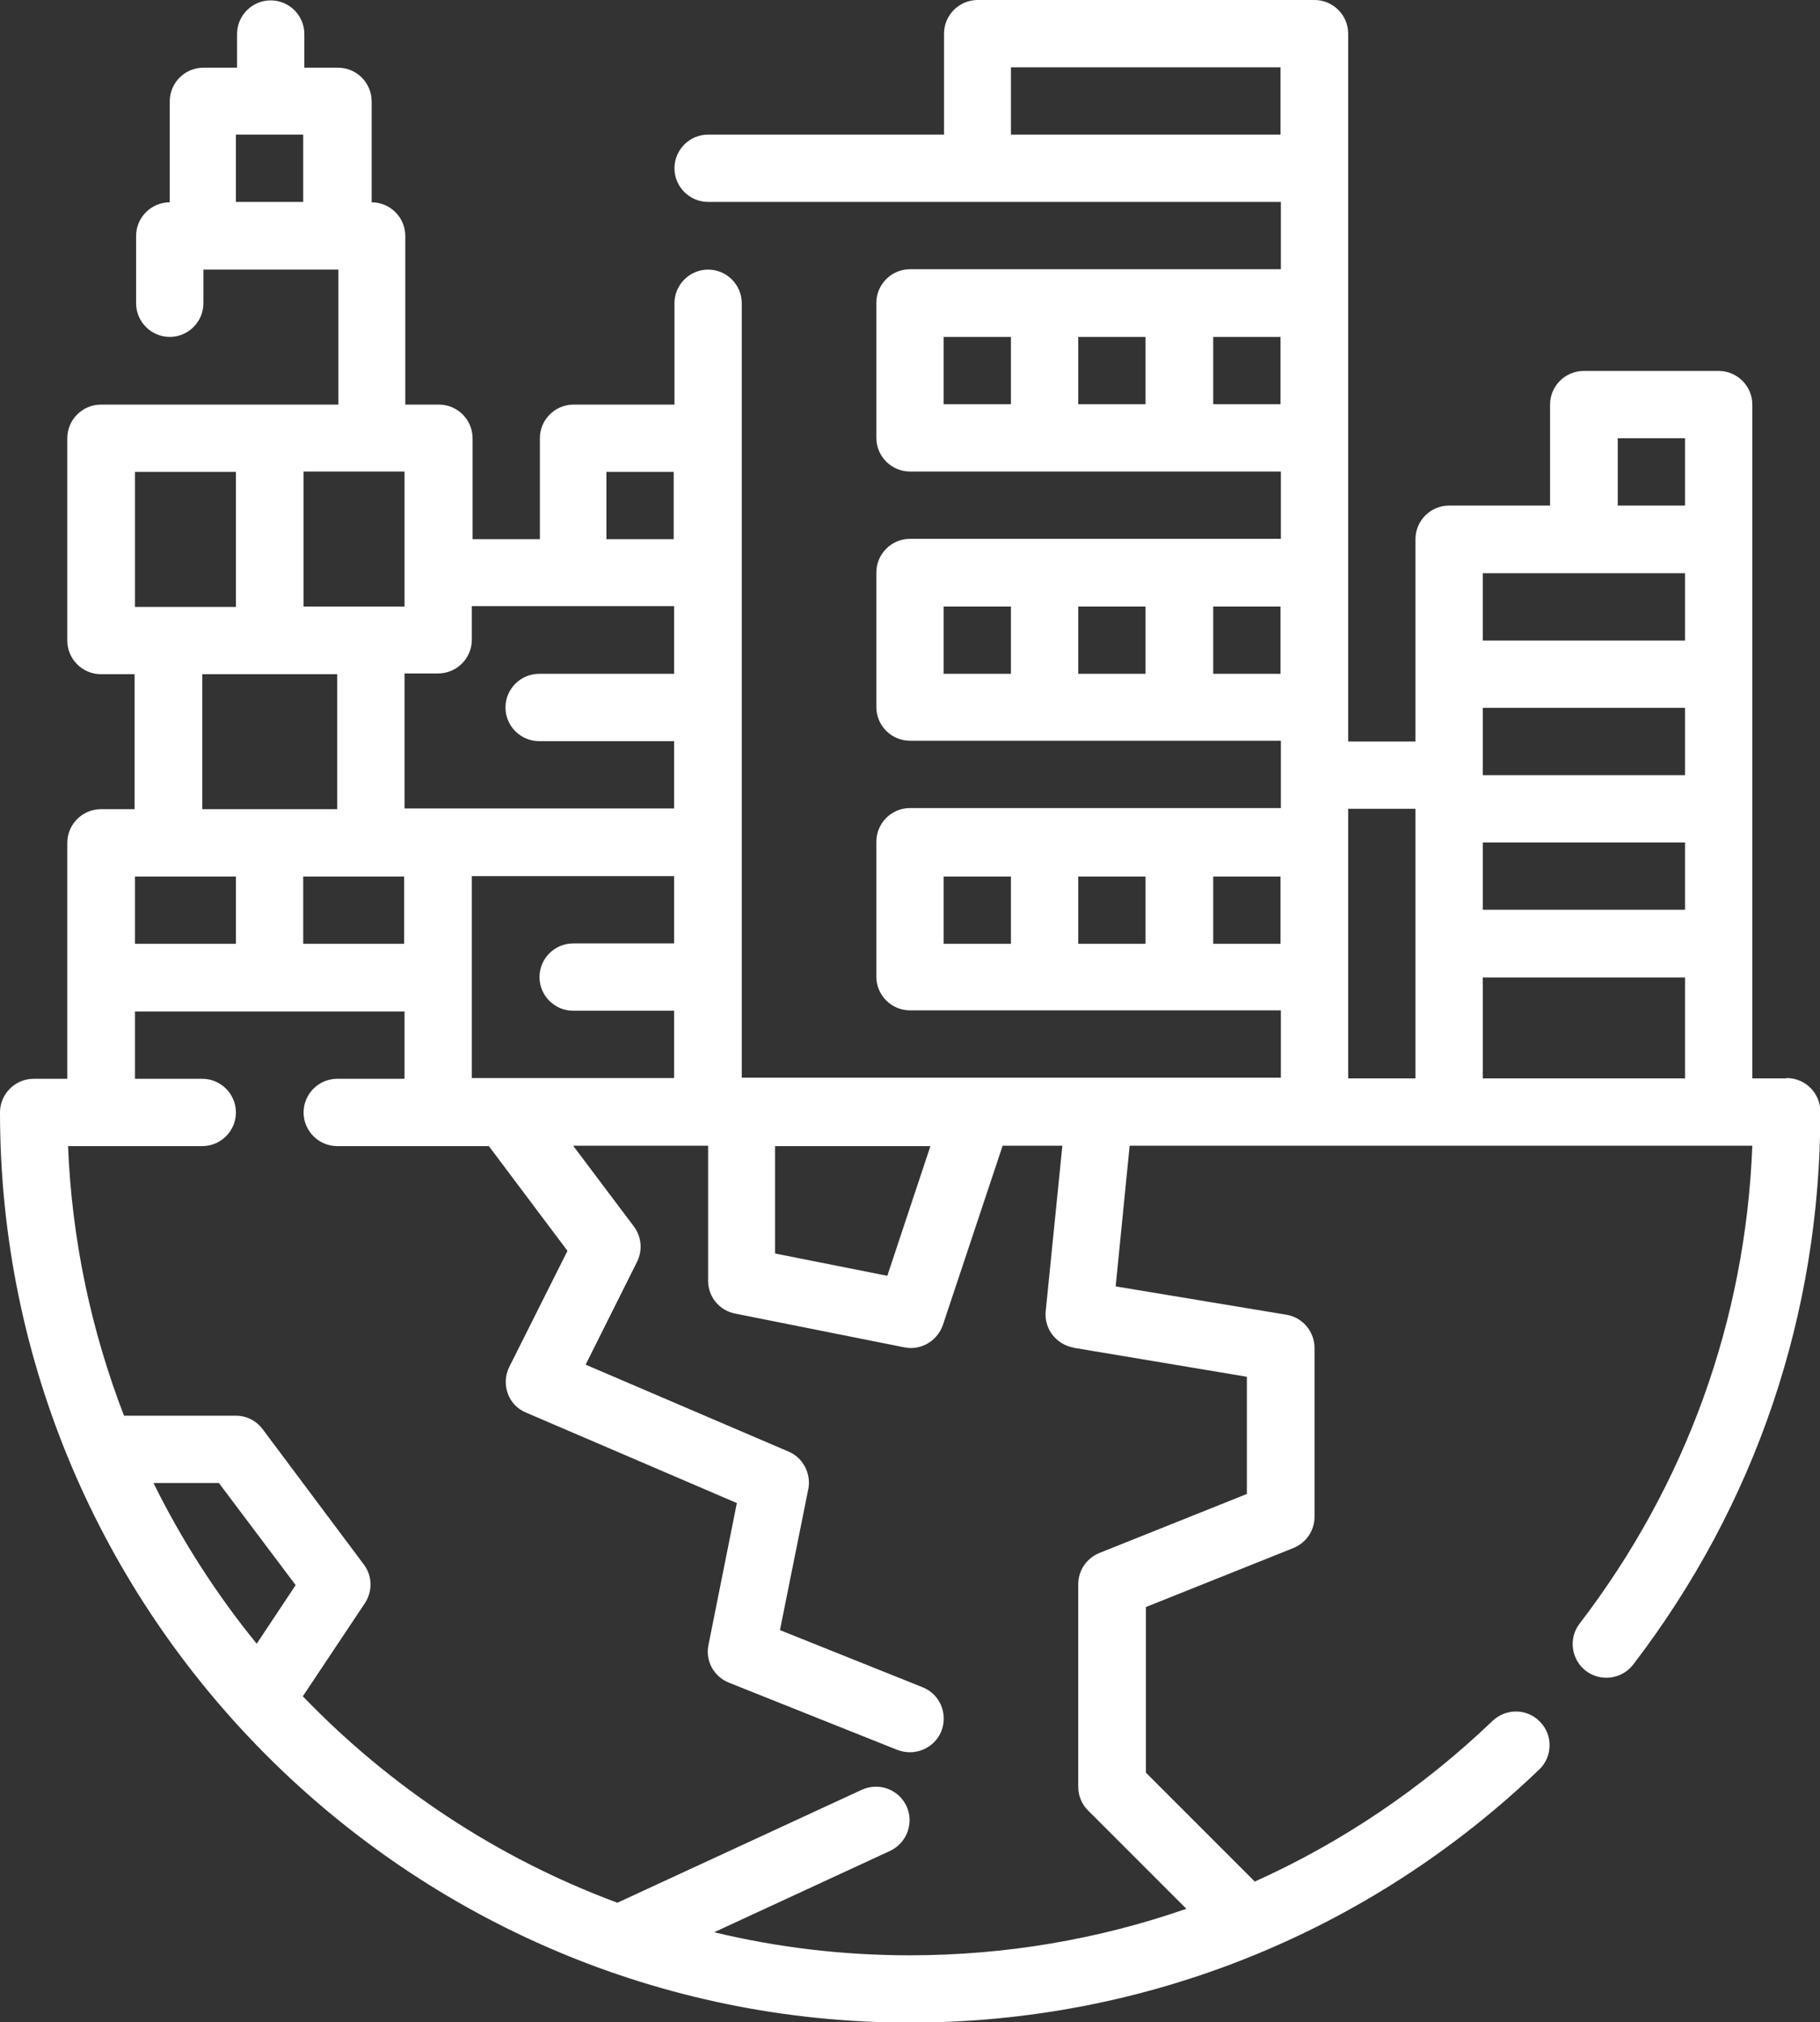 <svg xmlns="http://www.w3.org/2000/svg" id="Calque_2" data-name="Calque 2" viewBox="0 0 48.14 53.48"><rect x="0" y="0" width="48.14" height="53.48" fill="#333333" stroke="none"/><defs><style>      .cls-1 {        fill: #fff;      }    </style></defs><g id="Calque_1-2" data-name="Calque 1"><path class="cls-1" d="M35.66,21.39h1.78v7.13h-1.78v-7.13ZM28.38,35.64l4.6.77v3.1l-3.9,1.56c-.34.14-.56.46-.56.83v5.35c0,.24.09.46.26.63l2.6,2.6c-2.33.81-4.79,1.23-7.32,1.23-1.78,0-3.51-.21-5.17-.61l4.65-2.15c.45-.21.64-.74.44-1.18-.21-.45-.73-.64-1.18-.44l-6.47,2.99c-3.18-1.18-6.01-3.06-8.32-5.46l1.64-2.46c.21-.32.2-.73-.03-1.03l-2.67-3.57c-.17-.23-.43-.36-.71-.36h-2.96c-.86-2.23-1.38-4.63-1.48-7.13h3.55c.49,0,.89-.4.89-.89s-.4-.89-.89-.89h-1.78v-1.78h7.13v1.78h-1.78c-.49,0-.89.4-.89.89s.4.89.89.89h4.01l2.08,2.77-1.54,3.07c-.11.22-.12.48-.04.7.08.23.26.42.49.51l5.57,2.39-.75,3.75c-.09.42.14.84.54,1l4.46,1.78c.11.04.22.06.33.06.35,0,.69-.21.83-.56.18-.46-.04-.98-.5-1.16l-3.77-1.51.75-3.73c.08-.41-.14-.83-.52-.99l-5.37-2.3,1.36-2.72c.15-.3.12-.66-.08-.93l-1.61-2.14h3.57v3.57c0,.43.3.79.72.87l4.46.89c.06.01.12.02.18.02.38,0,.72-.24.85-.61l1.58-4.74h1.58l-.44,4.37c-.05.47.28.89.74.97M6.79,43.47c-1.06-1.3-1.98-2.73-2.73-4.25h1.73l2.03,2.7-1.03,1.55ZM3.57,23.18h2.67v1.78h-2.67v-1.78ZM5.35,17.83h3.57v3.57h-3.57v-3.57ZM3.57,12.48h2.67v3.57h-2.67v-3.57ZM10.7,16.04h-2.67v-3.57h2.67v3.57ZM17.83,16.04v1.78h-3.57c-.49,0-.89.4-.89.89s.4.89.89.89h3.57v1.78h-7.13v-3.57h.89c.49,0,.89-.4.89-.89v-.89h5.35ZM16.04,12.48h1.78v1.78h-1.78v-1.78ZM8.02,23.18h2.67v1.78h-2.67v-1.78ZM12.48,28.52v-5.35h5.35v1.78h-2.67c-.49,0-.89.4-.89.89s.4.89.89.89h2.67v1.78h-5.35ZM20.5,30.31h4.11l-1.14,3.43-2.97-.59v-2.83ZM32.09,23.18h1.78v1.78h-1.78v-1.78ZM28.52,23.18h1.78v1.78h-1.78v-1.78ZM24.96,23.18h1.78v1.78h-1.78v-1.78ZM32.09,16.04h1.78v1.78h-1.78v-1.78ZM28.52,16.04h1.78v1.78h-1.78v-1.78ZM24.96,16.04h1.78v1.78h-1.78v-1.78ZM32.09,8.91h1.78v1.78h-1.78v-1.78ZM28.52,8.91h1.78v1.78h-1.78v-1.78ZM24.96,8.91h1.78v1.78h-1.78v-1.78ZM26.74,1.78h7.13v1.78h-7.13v-1.78ZM44.57,16.94h-5.35v-1.78h5.35v1.78ZM42.79,11.59h1.78v1.78h-1.78v-1.78ZM39.22,25.85h5.35v2.67h-5.35v-2.67ZM39.22,22.28h5.35v1.78h-5.35v-1.78ZM39.22,18.72h5.35v1.78h-5.35v-1.78ZM6.24,3.56h1.78v1.78h-1.78v-1.78ZM47.24,28.52h-.89V10.7c0-.49-.4-.89-.89-.89h-3.57c-.49,0-.89.4-.89.89v2.67h-2.67c-.49,0-.89.4-.89.89v5.35h-1.78V.89c0-.49-.4-.89-.89-.89h-8.91c-.49,0-.89.4-.89.89v2.67h-6.24c-.49,0-.89.4-.89.89s.4.89.89.89h15.15v1.78h-9.81c-.49,0-.89.4-.89.89v3.57c0,.49.4.89.89.89h9.81v1.78h-9.81c-.49,0-.89.4-.89.89v3.56c0,.49.4.89.89.89h9.81v1.78h-9.81c-.49,0-.89.4-.89.89v3.57c0,.49.4.89.89.89h9.81v1.78h-14.26V8.02c0-.49-.4-.89-.89-.89s-.89.4-.89.89v2.68h-2.67c-.49,0-.89.4-.89.89v2.67h-1.78v-2.67c0-.49-.4-.89-.89-.89h-.89v-4.46c0-.49-.4-.89-.89-.89v-2.67c0-.49-.4-.89-.89-.89h-.89v-.89c0-.49-.4-.89-.89-.89s-.89.4-.89.89v.89h-.89c-.49,0-.89.4-.89.89v2.67c-.49,0-.89.4-.89.89v1.78c0,.49.4.89.89.89s.89-.4.89-.89v-.89h3.57v3.57H2.67c-.49,0-.89.4-.89.89v5.35c0,.49.4.89.89.89h.89v3.57h-.89c-.49,0-.89.4-.89.89v6.24h-.89c-.49,0-.89.4-.89.89,0,13.27,10.8,24.07,24.07,24.07,6.23,0,12.14-2.38,16.64-6.69.36-.34.37-.91.03-1.26-.34-.36-.9-.37-1.26-.03-1.87,1.79-4,3.22-6.29,4.25l-2.88-2.88v-4.38l3.9-1.56c.34-.14.56-.46.56-.83v-4.46c0-.44-.32-.81-.74-.88l-4.52-.75.37-3.72h16.47c-.18,4.61-1.75,8.96-4.57,12.64-.3.39-.22.95.17,1.25.16.12.35.18.54.18.27,0,.53-.12.71-.35,3.24-4.23,4.95-9.28,4.95-14.62,0-.49-.4-.89-.89-.89"></path></g></svg>